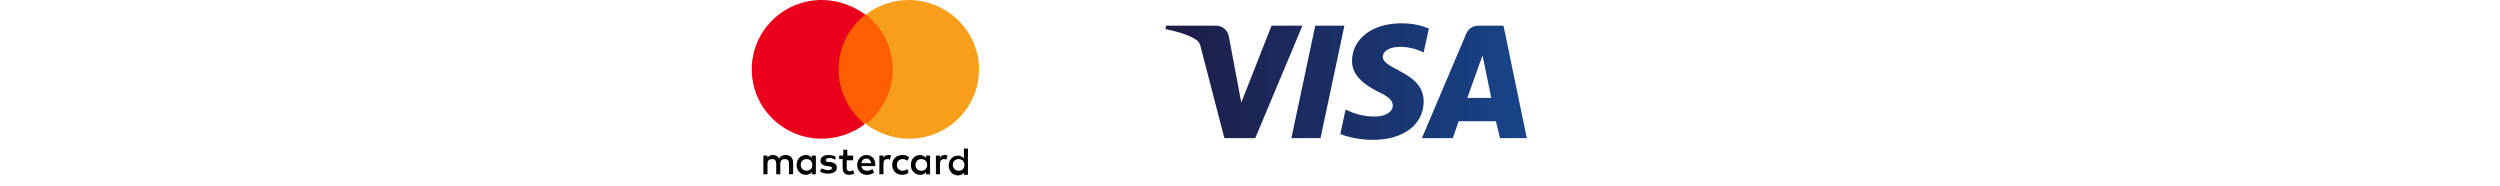 <?xml version="1.0" encoding="utf-8"?>
<!-- Generator: Adobe Illustrator 28.3.0, SVG Export Plug-In . SVG Version: 6.00 Build 0)  -->
<svg version="1.1" id="katman_1" xmlns="http://www.w3.org/2000/svg" xmlns:xlink="http://www.w3.org/1999/xlink" x="0px" y="0px"
	 viewBox="0 0 429 32" style="enable-background:new 0 0 429 32;" xml:space="preserve">
<style type="text/css">
	.st0{fill-rule:evenodd;clip-rule:evenodd;fill:url(#Fill-1_00000134222159044522667070000003827152419173460149_);}
	.st1{fill-rule:evenodd;clip-rule:evenodd;fill:#FF5F00;}
	.st2{fill-rule:evenodd;clip-rule:evenodd;fill:#EB001B;}
	.st3{fill-rule:evenodd;clip-rule:evenodd;fill:#F79E1B;}
</style>
<g id="visa" transform="translate(200, 4)">
	
		<linearGradient id="Fill-1_00000089549821636382488100000003393049596667342985_" gradientUnits="userSpaceOnUse" x1="-402.677" y1="295.726" x2="-401.677" y2="295.726" gradientTransform="matrix(62 0 0 -20 24966 5924.512)">
		<stop  offset="0" style="stop-color:#1D1C45"/>
		<stop  offset="1" style="stop-color:#174489"/>
	</linearGradient>
	
		<path id="Fill-1" style="fill-rule:evenodd;clip-rule:evenodd;fill:url(#Fill-1_00000089549821636382488100000003393049596667342985_);" d="
		M30.7,0.4l-4.1,19.3h-5l4.1-19.3H30.7z M51.8,12.8l2.6-7.3l1.5,7.3H51.8z M57.4,19.7H62L58,0.4h-4.3c-1,0-1.8,0.6-2.1,1.4L44,19.7
		h5.3l1-2.9h6.4L57.4,19.7z M44.3,13.4c0-5.1-7.1-5.4-7-7.7c0-0.7,0.7-1.4,2.1-1.6C40.1,4,42.1,3.9,44.3,5l0.9-4.1
		C44,0.4,42.5,0,40.5,0c-5,0-8.4,2.6-8.5,6.4c0,2.8,2.5,4.3,4.4,5.3c2,0.9,2.6,1.6,2.6,2.4c0,1.3-1.6,1.9-3,1.9
		c-2.5,0-4-0.7-5.1-1.2L30,19c1.2,0.5,3.3,1,5.6,1C40.8,20,44.3,17.4,44.3,13.4z M23.5,0.4l-8.1,19.3h-5.3l-4-15.4
		C5.9,3.3,5.6,3,4.9,2.6C3.7,1.9,1.7,1.3,0,1l0.1-0.6h8.5c1.1,0,2.1,0.7,2.3,2L13,13.6l5.2-13.2H23.5z"/>
</g>
<g id="mastercard-seeklogo.com" transform="translate(129, 0)">
	<path id="Shape" d="M7.1,29.9v-2c0-0.8-0.5-1.3-1.3-1.3c-0.4,0-0.8,0.1-1.1,0.6c-0.2-0.4-0.6-0.6-1.1-0.6c-0.3,0-0.7,0.1-0.9,0.5
		v-0.4H2v3.2h0.7v-1.8c0-0.6,0.3-0.8,0.8-0.8s0.7,0.3,0.7,0.8v1.8h0.7v-1.8c0-0.6,0.3-0.8,0.8-0.8s0.7,0.3,0.7,0.8v1.8H7.1z
		 M17.5,26.7h-1.1v-1h-0.7v1H15v0.6h0.6v1.5c0,0.7,0.3,1.2,1.1,1.2c0.3,0,0.6-0.1,0.9-0.2l-0.2-0.6c-0.2,0.1-0.4,0.2-0.6,0.2
		c-0.3,0-0.5-0.2-0.5-0.5v-1.4h1.1v-0.8H17.5z M23.4,26.6c-0.4,0-0.7,0.2-0.8,0.5v-0.4h-0.7v3.2h0.7v-1.8c0-0.5,0.2-0.8,0.7-0.8
		c0.1,0,0.3,0,0.4,0.1l0.2-0.7C23.8,26.6,23.6,26.6,23.4,26.6z M14.4,26.9c-0.3-0.2-0.8-0.3-1.3-0.3c-0.8,0-1.3,0.4-1.3,1
		c0,0.5,0.4,0.8,1.1,0.9h0.3c0.4,0.1,0.6,0.2,0.6,0.3c0,0.2-0.3,0.4-0.7,0.4c-0.5,0-0.8-0.2-1.1-0.3l-0.3,0.5
		c0.4,0.3,0.9,0.4,1.4,0.4c0.9,0,1.5-0.4,1.5-1c0-0.6-0.4-0.9-1.1-1h-0.3c-0.3,0-0.5-0.1-0.5-0.3s0.2-0.4,0.6-0.4
		c0.4,0,0.8,0.2,1,0.3L14.4,26.9z M33.1,26.6c-0.4,0-0.7,0.2-0.8,0.5v-0.4h-0.7v3.2h0.7v-1.8c0-0.5,0.2-0.8,0.7-0.8
		c0.1,0,0.3,0,0.4,0.1l0.2-0.7C33.4,26.6,33.2,26.6,33.1,26.6z M24.1,28.3c0,1,0.7,1.7,1.7,1.7c0.5,0,0.8-0.1,1.1-0.4L26.7,29
		c-0.3,0.2-0.5,0.3-0.8,0.3c-0.6,0-1-0.4-1-1c0-0.6,0.4-1,1-1c0.3,0,0.6,0.1,0.8,0.3L27,27c-0.3-0.3-0.7-0.4-1.1-0.4
		C24.8,26.6,24.1,27.3,24.1,28.3z M30.6,28.3v-1.6h-0.7v0.4c-0.2-0.3-0.6-0.5-1-0.5c-0.9,0-1.6,0.7-1.6,1.7S28,30,28.9,30
		c0.5,0,0.8-0.2,1-0.5v0.4h0.7V28.3z M28.1,28.3c0-0.6,0.4-1,1-1s1,0.4,1,1c0,0.6-0.4,1-1,1C28.4,29.3,28.1,28.8,28.1,28.3z
		 M19.7,26.6c-0.9,0-1.6,0.7-1.6,1.7s0.7,1.7,1.6,1.7c0.5,0,0.9-0.1,1.3-0.4L20.7,29c-0.3,0.2-0.6,0.3-0.9,0.3c-0.4,0-0.9-0.2-1-0.8
		h2.4v-0.3C21.2,27.3,20.6,26.6,19.7,26.6z M19.7,27.2c0.4,0,0.7,0.3,0.8,0.8h-1.7C18.9,27.5,19.2,27.2,19.7,27.2z M37.1,28.3v-2.8
		h-0.7v1.7c-0.2-0.3-0.6-0.5-1-0.5c-0.9,0-1.6,0.7-1.6,1.7s0.7,1.7,1.6,1.7c0.5,0,0.8-0.2,1-0.5V30h0.7V28.3z M34.5,28.3
		c0-0.6,0.4-1,1-1s1,0.4,1,1c0,0.6-0.4,1-1,1S34.5,28.8,34.5,28.3z M11,28.3v-1.6h-0.7v0.4c-0.2-0.3-0.6-0.5-1-0.5
		c-0.9,0-1.6,0.7-1.6,1.7S8.4,30,9.3,30c0.5,0,0.8-0.2,1-0.5v0.4H11V28.3z M8.4,28.3c0-0.6,0.4-1,1-1c0.6,0,1,0.4,1,1
		c0,0.6-0.4,1-1,1C8.8,29.3,8.4,28.8,8.4,28.3z"/>
	<rect id="Rectangle" x="14.2" y="2.5" class="st1" width="10.5" height="18.7"/>
	<path id="Path_00000047036976326516651860000011598263340315402923_" class="st2" d="M14.9,11.9c0-3.8,1.8-7.2,4.6-9.4
		C17.4,1,14.8,0,12,0C5.4,0,0,5.3,0,11.9s5.4,11.9,12,11.9c2.8,0,5.4-1,7.4-2.5C16.7,19.1,14.9,15.7,14.9,11.9z"/>
	<path id="Path_1_" class="st3" d="M39,11.9c0,6.6-5.4,11.9-12,11.9c-2.8,0-5.4-1-7.4-2.5c2.8-2.2,4.6-5.6,4.6-9.4s-1.8-7.2-4.6-9.4
		C21.5,1,24.1,0,26.9,0C33.6,0,39,5.4,39,11.9z"/>
</g>
</svg>
